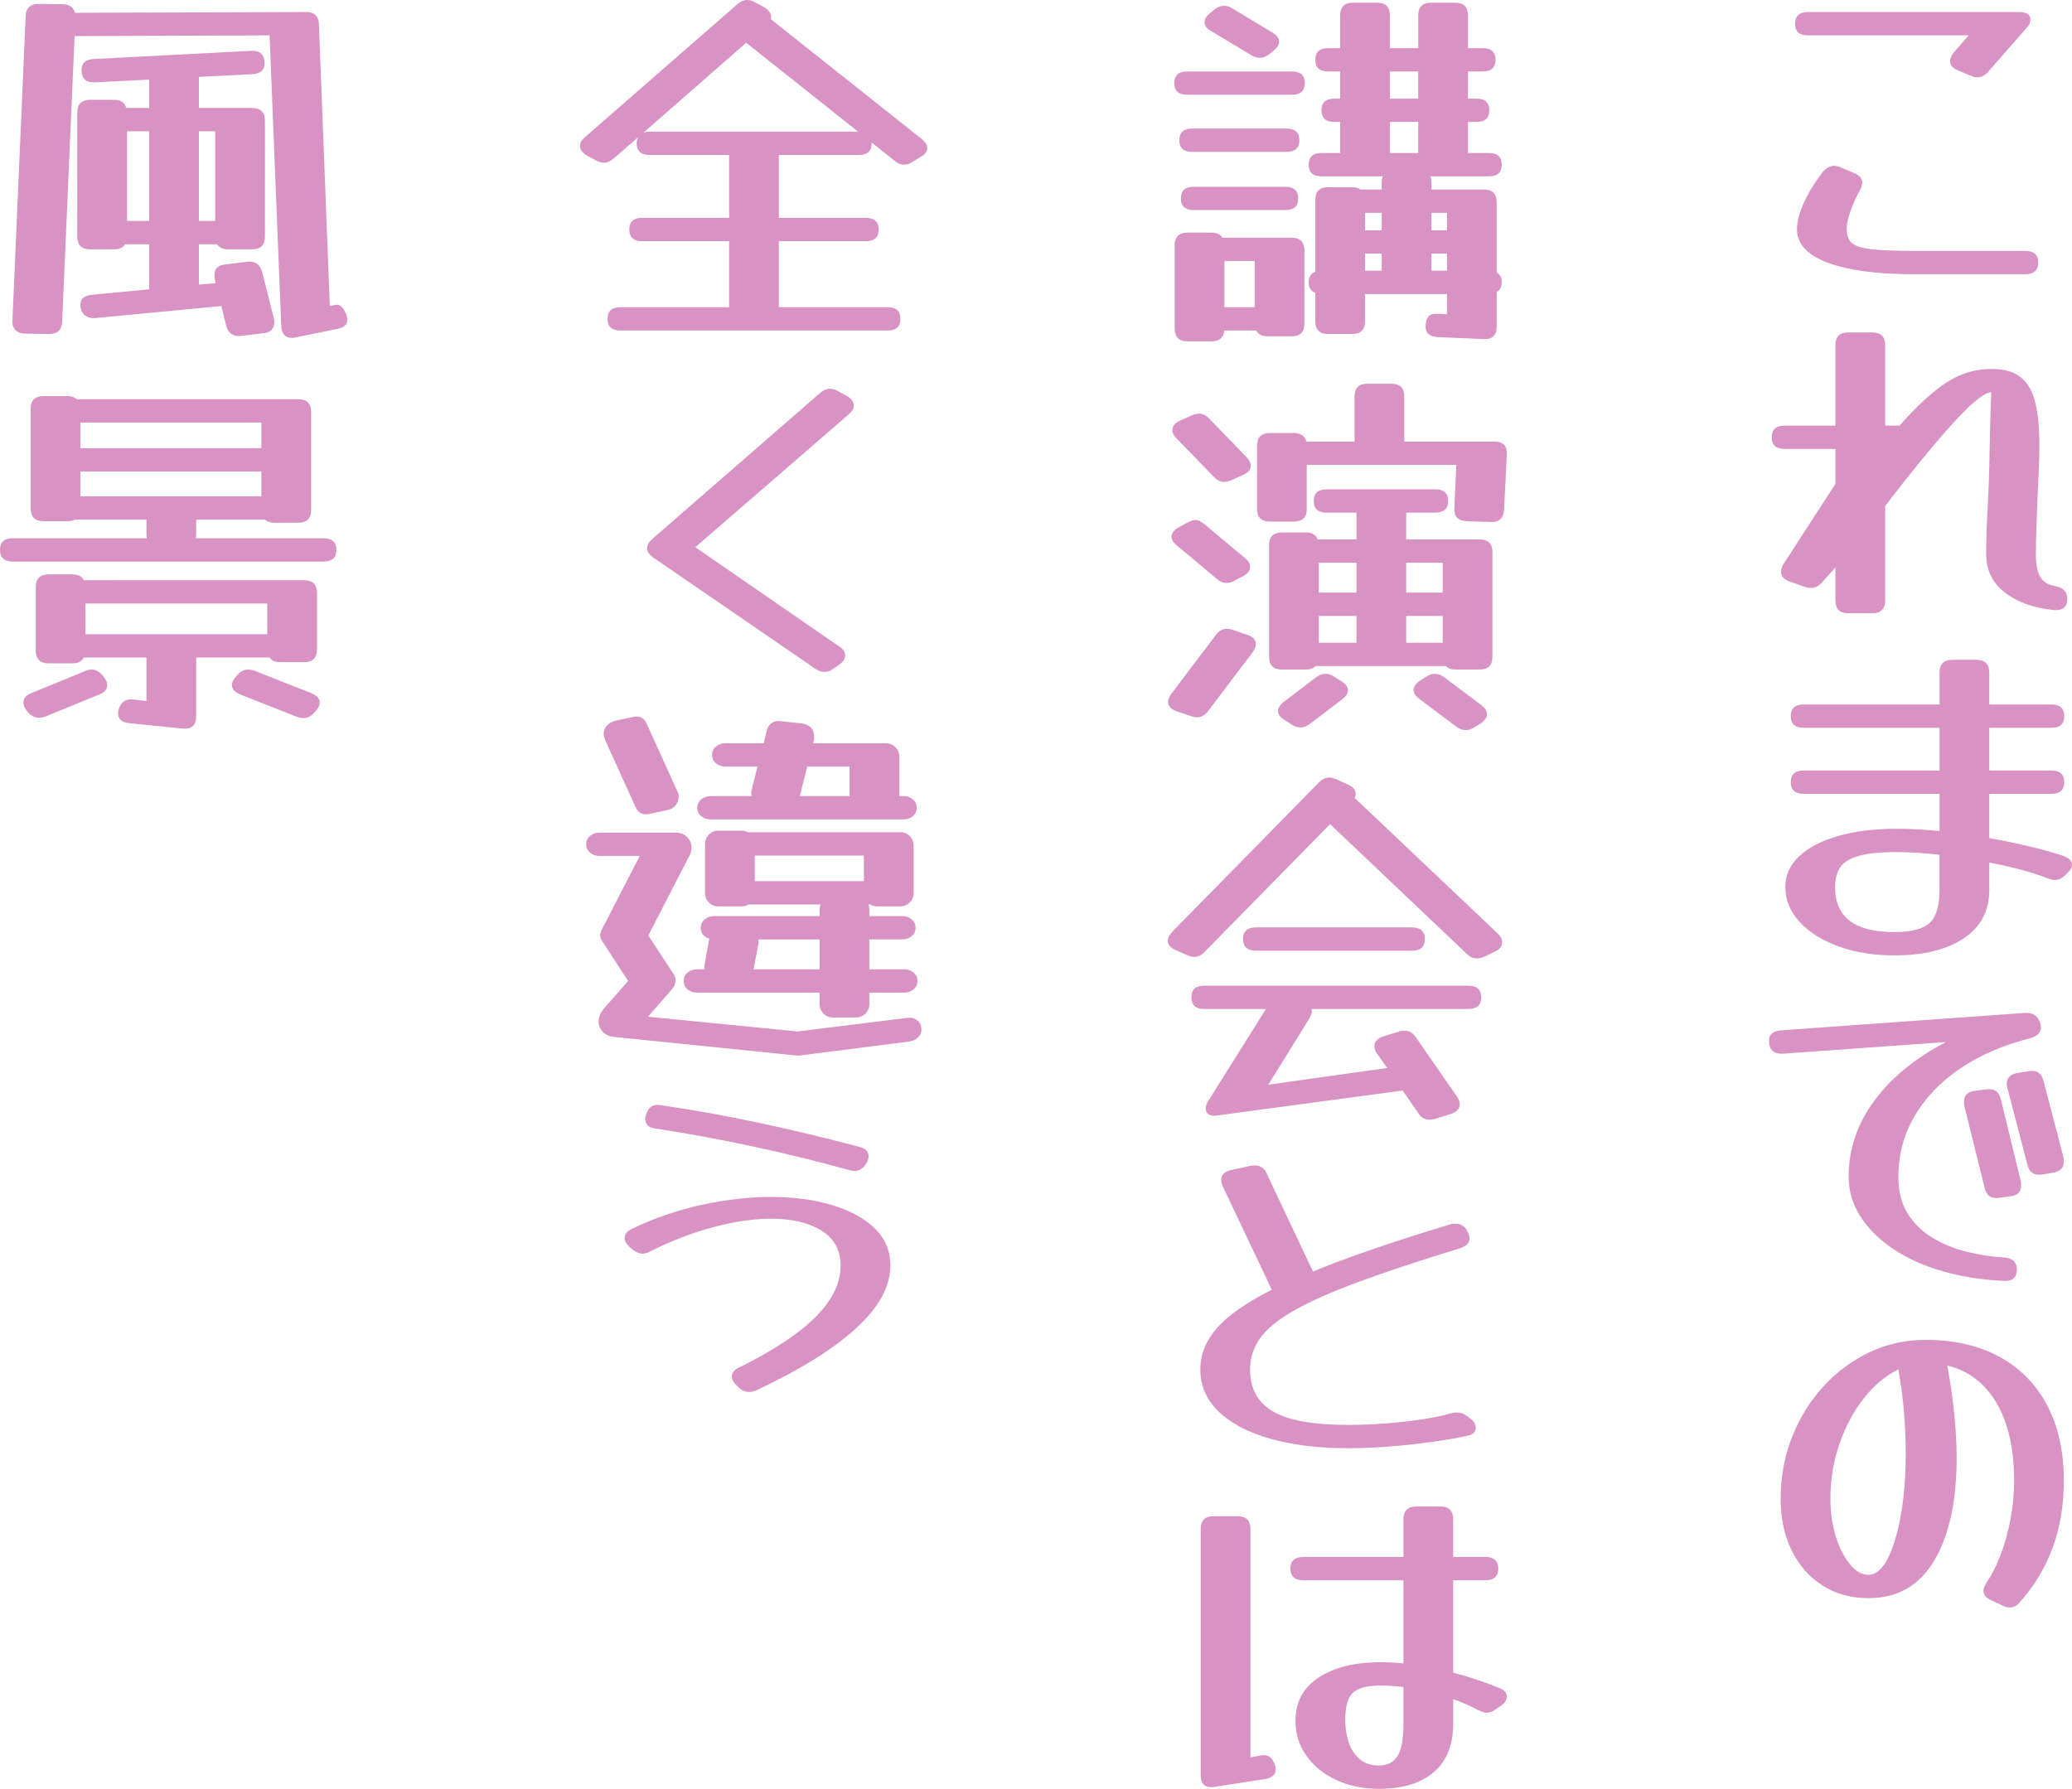 <?xml version="1.0" encoding="utf-8"?>
<!-- Generator: Adobe Illustrator 14.0.0, SVG Export Plug-In . SVG Version: 6.00 Build 43363)  -->
<!DOCTYPE svg PUBLIC "-//W3C//DTD SVG 1.1//EN" "http://www.w3.org/Graphics/SVG/1.1/DTD/svg11.dtd">
<svg version="1.1" id="レイヤー_1" xmlns="http://www.w3.org/2000/svg" xmlns:xlink="http://www.w3.org/1999/xlink" x="0px"
	 y="0px" width="320.04px" height="276.359px" viewBox="0 0 320.04 276.359" enable-background="new 0 0 320.04 276.359"
	 xml:space="preserve">
<g>
	<g>
		<path fill="#D892C3" d="M279.24,5.46h24.84l-2.34,2.699c-0.36,0.48-0.54,0.9-0.54,1.26c0,0.641,0.399,1.121,1.199,1.44l1.98,0.84
			c0.319,0.161,0.66,0.24,1.02,0.24c0.64,0,1.2-0.279,1.681-0.84l5.939-6.78c0.399-0.399,0.601-0.819,0.601-1.26
			c0-0.8-0.581-1.2-1.74-1.2h-32.64c-1.32,0-1.98,0.601-1.98,1.8C277.26,4.859,277.92,5.46,279.24,5.46z M295.5,38.76
			c-2.88,0-5.061-0.091-6.54-0.271c-1.48-0.18-2.471-0.51-2.97-0.99c-0.501-0.479-0.75-1.179-0.75-2.1c0-0.76,0.199-1.699,0.6-2.82
			c0.399-1.119,0.88-2.18,1.44-3.18c0.24-0.439,0.359-0.84,0.359-1.2c0-0.6-0.4-1.08-1.199-1.439l-2.16-0.9
			c-0.32-0.159-0.66-0.24-1.021-0.24c-0.561,0-1.12,0.3-1.68,0.9c-1.24,1.601-2.22,3.19-2.94,4.771
			c-0.72,1.58-1.079,2.949-1.079,4.109c0,2.28,1.59,4.011,4.77,5.189c3.18,1.181,7.569,1.771,13.17,1.771h17.34
			c1.32,0,1.979-0.6,1.979-1.8s-0.659-1.8-1.979-1.8H295.5z M275.64,69.359h7.86v5.399l-8.04,12.42
			c-0.24,0.4-0.359,0.78-0.359,1.141c0,0.681,0.42,1.18,1.26,1.5l2.399,0.84c0.32,0.12,0.64,0.18,0.96,0.18
			c0.64,0,1.2-0.279,1.681-0.84c0.759-0.84,1.459-1.62,2.1-2.34v5.1c0,1.32,0.66,1.98,1.979,1.98h3.721
			c1.32,0,1.979-0.66,1.979-1.98v-14.58c0.32-0.398,0.64-0.819,0.96-1.26c3.24-4.159,5.89-7.419,7.95-9.779
			c2.06-2.36,3.68-4.04,4.86-5.041c1.179-0.999,2.049-1.5,2.609-1.5c-0.08,2.28-0.141,4.291-0.18,6.03
			c-0.04,1.74-0.081,3.551-0.12,5.431c-0.04,1.88-0.101,3.561-0.18,5.039c-0.081,1.44-0.15,2.881-0.21,4.32
			c-0.061,1.44-0.09,2.841-0.09,4.2c0,2.44,0.96,4.41,2.88,5.91s4.459,2.41,7.62,2.729c1.359,0.081,2.039-0.499,2.039-1.74
			c0-1.079-0.64-1.739-1.92-1.979c-1.08-0.2-1.84-0.68-2.279-1.44c-0.441-0.759-0.66-1.92-0.66-3.479c0-1.359,0.029-2.739,0.09-4.14
			c0.06-1.4,0.109-2.82,0.15-4.26c0.079-1.6,0.149-3.1,0.21-4.5c0.06-1.4,0.09-2.721,0.09-3.961c0-2.559-0.201-4.71-0.601-6.449
			c-0.4-1.74-1.13-3.061-2.189-3.961c-1.061-0.899-2.61-1.35-4.65-1.35c-2.48,0-4.8,0.711-6.96,2.13
			c-2.159,1.421-4.56,3.63-7.2,6.63h-2.22v-12.42c0-1.32-0.659-1.979-1.979-1.979h-3.721c-1.319,0-1.979,0.659-1.979,1.979v12.42
			h-7.86c-1.319,0-1.979,0.601-1.979,1.801C273.66,68.759,274.32,69.359,275.64,69.359z M318.72,132.239
			c-1.4-0.48-3.101-0.96-5.1-1.439c-2.001-0.48-4.121-0.92-6.36-1.32v-6.84h9.6c1.32,0,1.98-0.601,1.98-1.801
			c0-1.199-0.66-1.8-1.98-1.8h-9.6v-6.6h9.6c1.32,0,1.98-0.601,1.98-1.8c0-1.2-0.66-1.801-1.98-1.801h-9.6v-4.92
			c0-1.319-0.66-1.979-1.979-1.979h-3.721c-1.319,0-1.979,0.66-1.979,1.979v4.92h-21c-1.32,0-1.979,0.601-1.979,1.801
			c0,1.199,0.659,1.8,1.979,1.8h21v6.6h-21c-1.32,0-1.979,0.601-1.979,1.8c0,1.2,0.659,1.801,1.979,1.801h21v5.76
			c-1.161-0.12-2.29-0.21-3.39-0.27c-1.102-0.061-2.171-0.091-3.211-0.091c-3.44,0-6.449,0.37-9.029,1.11s-4.59,1.78-6.03,3.12
			c-1.439,1.341-2.16,2.931-2.16,4.77c0,2.001,0.74,3.801,2.221,5.4c1.479,1.601,3.489,2.86,6.029,3.78s5.39,1.38,8.55,1.38
			c4.561,0,8.15-0.88,10.771-2.641c2.619-1.759,3.93-4.239,3.93-7.439v-4.261c1.72,0.321,3.36,0.69,4.92,1.11s2.94,0.87,4.14,1.351
			c0.2,0.04,0.38,0.09,0.54,0.149c0.16,0.061,0.32,0.09,0.48,0.09c0.6,0,1.159-0.259,1.68-0.779l0.42-0.421
			c0.399-0.398,0.601-0.779,0.601-1.14C320.04,133.02,319.599,132.56,318.72,132.239z M299.58,137.52c0,2.44-0.51,4.13-1.53,5.069
			c-1.02,0.94-2.85,1.41-5.49,1.41c-6.08,0-9.119-2.319-9.119-6.96c0-1.119,0.229-2.079,0.689-2.88c0.46-0.8,1.37-1.419,2.73-1.859
			c1.359-0.44,3.398-0.66,6.119-0.66c1.96,0,4.16,0.141,6.601,0.42V137.52z M315.66,167.048c-0.28-1.24-1.061-1.76-2.341-1.561
			l-1.739,0.3c-1.08,0.201-1.62,0.741-1.62,1.62c0,0.12,0.009,0.24,0.03,0.36c0.02,0.12,0.05,0.239,0.09,0.36l3.06,11.76
			c0.279,1.24,1.06,1.76,2.34,1.56l1.74-0.3c1.04-0.199,1.561-0.76,1.561-1.68c0-0.279-0.021-0.5-0.061-0.66L315.66,167.048z
			 M300.6,160.987c-4.72,2.44-8.41,5.451-11.069,9.03c-2.661,3.58-3.99,7.511-3.99,11.79c0,2.2,0.609,4.25,1.83,6.15
			c1.22,1.899,2.91,3.569,5.07,5.01c2.159,1.439,4.688,2.58,7.59,3.42c2.899,0.84,6.049,1.34,9.449,1.5
			c1.359,0.08,2.04-0.5,2.04-1.74c0-1.16-0.64-1.779-1.92-1.86c-1.88-0.12-3.78-0.409-5.7-0.87c-1.92-0.459-3.689-1.17-5.31-2.13
			s-2.92-2.21-3.899-3.75c-0.981-1.539-1.471-3.45-1.471-5.729c0-3.36,0.819-6.459,2.46-9.301c1.64-2.839,3.979-5.299,7.021-7.379
			c3.039-2.08,6.68-3.66,10.92-4.74c1.08-0.32,1.619-0.88,1.619-1.68c0-0.121-0.04-0.34-0.119-0.66
			c-0.36-1.12-1.141-1.641-2.34-1.561l-37.74,2.7c-1.2,0.12-1.8,0.64-1.8,1.56c0,1.44,0.72,2.121,2.16,2.04L300.6,160.987z
			 M306.72,168.308l-1.74,0.24c-1.08,0.119-1.619,0.68-1.619,1.68c0,0.28,0.02,0.5,0.06,0.66l3.12,12.6
			c0.279,1.24,1.039,1.761,2.279,1.561l1.74-0.24c1.08-0.12,1.62-0.68,1.62-1.68c0-0.279-0.021-0.5-0.06-0.66l-3.061-12.601
			C308.779,168.628,307.999,168.107,306.72,168.308z M308.819,209.608c-3.2-1.739-7-2.609-11.399-2.609
			c-3.081,0-5.97,0.641-8.67,1.92c-2.7,1.28-5.08,3.051-7.14,5.31c-2.061,2.261-3.671,4.87-4.83,7.83
			c-1.161,2.961-1.74,6.12-1.74,9.48c0,3,0.56,5.65,1.68,7.95c1.12,2.301,2.7,4.109,4.74,5.43s4.42,1.98,7.14,1.98
			c4.479,0,7.87-1.94,10.17-5.82s3.45-9.16,3.45-15.84c0-4.2-0.479-8.96-1.439-14.28c3.279,0.801,5.819,2.74,7.619,5.819
			c1.801,3.081,2.7,7.08,2.7,12c0,1.92-0.18,3.861-0.54,5.82c-0.359,1.961-0.86,3.791-1.5,5.49c-0.64,1.701-1.38,3.171-2.22,4.41
			c-0.32,0.521-0.479,0.94-0.479,1.26c0,0.6,0.379,1.08,1.14,1.439l1.8,0.841c0.399,0.2,0.78,0.3,1.14,0.3
			c0.601,0,1.12-0.279,1.561-0.84c4.52-5.08,6.78-11.319,6.78-18.721c0-4.52-0.861-8.408-2.58-11.67
			C314.479,213.849,312.02,211.349,308.819,209.608z M293.61,234.059c-0.501,2.841-1.181,5.091-2.04,6.75
			c-0.861,1.661-1.851,2.49-2.971,2.49c-1,0-1.949-0.54-2.85-1.62s-1.63-2.51-2.19-4.29c-0.561-1.779-0.84-3.729-0.84-5.85
			c0-2.96,0.47-5.79,1.41-8.49c0.939-2.7,2.199-5.05,3.78-7.05c1.579-2,3.35-3.48,5.31-4.44c0.399,2.241,0.69,4.44,0.87,6.601
			s0.271,4.26,0.271,6.3C294.36,228.02,294.109,231.22,293.61,234.059z M198.54,28.859h-14.16c-1.319,0-1.979,0.601-1.979,1.8
			c0,1.2,0.66,1.801,1.979,1.801h14.16c1.32,0,1.98-0.601,1.98-1.801C200.521,29.46,199.86,28.859,198.54,28.859z M198.72,19.859
			h-14.58c-1.319,0-1.979,0.601-1.979,1.8c0,1.2,0.66,1.801,1.979,1.801h14.58c1.32,0,1.98-0.601,1.98-1.801
			C200.7,20.46,200.04,19.859,198.72,19.859z M187.08,4.8l6.18,3.72c0.44,0.28,0.88,0.42,1.32,0.42c0.479,0,0.96-0.18,1.44-0.54
			l0.72-0.6c0.56-0.439,0.84-0.9,0.84-1.381c0-0.479-0.341-0.939-1.021-1.379l-6.18-3.721c-0.44-0.279-0.88-0.42-1.319-0.42
			c-0.48,0-0.96,0.18-1.44,0.54L186.9,2.04c-0.561,0.439-0.84,0.899-0.84,1.379C186.061,3.979,186.399,4.439,187.08,4.8z
			 M183.36,14.64h16.199c1.32,0,1.98-0.6,1.98-1.801c0-1.199-0.66-1.799-1.98-1.799H183.36c-1.32,0-1.98,0.6-1.98,1.799
			C181.38,14.04,182.04,14.64,183.36,14.64z M213.42,29.279h-3.3c-0.321-0.239-0.741-0.36-1.26-0.36h-3.721
			c-1.319,0-1.979,0.66-1.979,1.98v11.1c-0.681,0.24-1.021,0.78-1.021,1.62c0,0.841,0.34,1.38,1.021,1.62v4.38
			c0,1.32,0.66,1.98,1.979,1.98h3.721c1.319,0,1.979-0.66,1.979-1.98v-4.2h12.66v3.121l-1.561-0.061
			c-1.16-0.08-1.739,0.58-1.739,1.98c0,0.999,0.619,1.539,1.859,1.619l7.08,0.301c1.359,0.079,2.04-0.561,2.04-1.92v-5.341
			c0.52-0.279,0.78-0.78,0.78-1.5s-0.261-1.22-0.78-1.5V31.26c0-1.32-0.66-1.98-1.979-1.98H221.1v-1.14c0-0.36-0.06-0.66-0.18-0.9
			h9.06c1.32,0,1.98-0.6,1.98-1.8s-0.66-1.8-1.98-1.8h-3.24v-4.801h1.32c1.32,0,1.98-0.6,1.98-1.799c0-1.201-0.66-1.801-1.98-1.801
			h-1.32V11.04h2.28c1.32,0,1.98-0.601,1.98-1.801c0-1.199-0.66-1.8-1.98-1.8h-2.28v-5.04c0-1.32-0.659-1.98-1.979-1.98h-3.72
			c-1.32,0-1.98,0.66-1.98,1.98v5.04h-4.38v-5.04c0-1.32-0.66-1.98-1.979-1.98h-3.721c-1.319,0-1.979,0.66-1.979,1.98v5.04h-1.86
			c-1.319,0-1.979,0.601-1.979,1.8c0,1.2,0.66,1.801,1.979,1.801H207v4.199h-0.9c-1.319,0-1.979,0.6-1.979,1.801
			c0,1.199,0.66,1.799,1.979,1.799h0.9v4.801h-2.88c-1.32,0-1.98,0.6-1.98,1.8s0.66,1.8,1.98,1.8h9.479
			c-0.12,0.24-0.18,0.54-0.18,0.9V29.279z M213.42,41.819h-2.58v-2.64h2.58V41.819z M213.42,35.579h-2.58V32.88h2.58V35.579z
			 M221.1,32.88h2.4v2.699h-2.4V32.88z M221.1,39.18h2.4v2.64h-2.4V39.18z M214.68,11.04h4.38v4.199h-4.38V11.04z M214.68,18.839
			h4.38v4.801h-4.38V18.839z M181.44,37.919V50.76c0,1.319,0.66,1.979,1.979,1.979h3.72c1.2,0,1.86-0.561,1.98-1.68h4.92
			c0.319,0.6,0.9,0.9,1.74,0.9h3.72c1.32,0,1.979-0.66,1.979-1.98v-11.28c0-1.319-0.659-1.979-1.979-1.979h-10.68
			c-0.321-0.52-0.881-0.78-1.681-0.78h-3.72C182.101,35.939,181.44,36.6,181.44,37.919z M189.12,40.319h4.68v7.141h-4.68V40.319z
			 M181.681,109.859l2.279,0.78c0.36,0.12,0.68,0.18,0.96,0.18c0.64,0,1.2-0.32,1.681-0.96l6.899-9.12
			c0.319-0.439,0.479-0.84,0.479-1.199c0-0.681-0.42-1.16-1.26-1.44l-2.279-0.78c-0.36-0.12-0.681-0.18-0.96-0.18
			c-0.641,0-1.2,0.32-1.681,0.96l-6.899,9.12c-0.321,0.44-0.48,0.84-0.48,1.199C180.42,109.06,180.84,109.539,181.681,109.859z
			 M187.5,73.68c0.48,0.521,1.021,0.78,1.62,0.78c0.279,0,0.66-0.1,1.14-0.301L192,73.38c0.8-0.36,1.2-0.84,1.2-1.44
			c0-0.36-0.221-0.8-0.66-1.32l-5.76-5.939c-0.48-0.52-1.021-0.78-1.62-0.78c-0.28,0-0.66,0.101-1.14,0.3l-1.74,0.78
			c-0.801,0.359-1.2,0.84-1.2,1.439c0,0.441,0.22,0.881,0.66,1.32L187.5,73.68z M181.74,84.239l6.24,5.221
			c0.439,0.399,0.919,0.6,1.439,0.6c0.44,0,0.86-0.12,1.261-0.36l1.38-0.72c0.679-0.36,1.02-0.819,1.02-1.38
			c0-0.52-0.261-0.979-0.78-1.38l-6.239-5.221c-0.521-0.439-1.001-0.66-1.44-0.66c-0.2,0-0.4,0.041-0.6,0.121
			c-0.201,0.08-0.42,0.18-0.66,0.3l-1.32,0.72c-0.72,0.4-1.08,0.88-1.08,1.439C180.96,83.399,181.22,83.84,181.74,84.239z
			 M206.04,104.52c-0.4-0.279-0.84-0.42-1.32-0.42c-0.479,0-0.96,0.18-1.439,0.54l-5.04,3.84c-0.561,0.44-0.84,0.9-0.84,1.38
			s0.339,0.939,1.02,1.38l1.14,0.721c0.399,0.279,0.841,0.42,1.32,0.42c0.48,0,0.96-0.181,1.44-0.541l5.04-3.84
			c0.56-0.439,0.84-0.899,0.84-1.38c0-0.479-0.341-0.939-1.021-1.38L206.04,104.52z M203.52,83.339c-0.28-0.72-0.88-1.079-1.8-1.079
			H198c-1.32,0-1.979,0.659-1.979,1.979v17.221c0,1.319,0.659,1.979,1.979,1.979h3.72c0.64,0,1.141-0.18,1.5-0.54h20.1
			c0.36,0.36,0.86,0.54,1.5,0.54h3.721c1.319,0,1.979-0.66,1.979-1.979V85.319c0-1.32-0.66-1.98-1.979-1.98H217.2v-4.14h4.5
			c1.319,0,1.979-0.6,1.979-1.8s-0.66-1.8-1.979-1.8h-16.801c-1.319,0-1.979,0.6-1.979,1.8s0.66,1.8,1.979,1.8h4.62v4.14H203.52z
			 M209.52,99.3H203.7v-4.141h5.819V99.3z M209.52,91.56H203.7v-4.62h5.819V91.56z M217.2,86.939h5.64v4.62h-5.64V86.939z
			 M217.2,95.159h5.64V99.3h-5.64V95.159z M230.819,68.22h-13.92v-6.96c0-1.32-0.659-1.98-1.979-1.98h-3.72
			c-1.32,0-1.98,0.66-1.98,1.98v6.96h-7.439c-0.24-0.88-0.881-1.32-1.92-1.32h-3.721c-1.319,0-1.979,0.66-1.979,1.98v9.72
			c0,1.319,0.66,1.979,1.979,1.979h3.721c1.319,0,1.979-0.66,1.979-1.979v-6.78h23.1l-0.3,6.66c-0.08,1.28,0.54,1.96,1.86,2.04
			l3.72,0.12c1.32,0.08,2.02-0.56,2.1-1.92l0.42-8.46C232.819,68.9,232.179,68.22,230.819,68.22z M223.08,104.64
			c-0.48-0.36-0.96-0.54-1.44-0.54c-0.44,0-0.88,0.141-1.32,0.42l-1.02,0.66c-0.641,0.44-0.96,0.921-0.96,1.439
			c0,0.44,0.279,0.881,0.84,1.32l5.76,4.32c0.48,0.359,0.96,0.54,1.44,0.54c0.439,0,0.879-0.141,1.32-0.42l1.08-0.66
			c0.6-0.441,0.899-0.9,0.899-1.381c0-0.479-0.28-0.939-0.84-1.379L223.08,104.64z M195.54,155.88l-8.88,14.16
			c-0.28,0.398-0.42,0.799-0.42,1.199c0,0.76,0.459,1.141,1.38,1.141c0.08,0,0.159-0.011,0.24-0.03
			c0.079-0.021,0.159-0.03,0.24-0.03l28.56-3.84l2.399,3.48c0.439,0.68,1.021,1.02,1.74,1.02c0.12,0,0.249-0.01,0.39-0.03
			c0.14-0.021,0.29-0.05,0.45-0.09l2.521-0.78c0.879-0.32,1.319-0.82,1.319-1.5c0-0.359-0.141-0.74-0.42-1.14l-6.359-9.18
			c-0.441-0.68-1.021-1.021-1.74-1.021h-0.391c-0.141,0-0.29,0.041-0.449,0.12l-2.521,0.78c-0.88,0.32-1.319,0.82-1.319,1.5
			c0,0.359,0.14,0.74,0.42,1.14l1.56,2.22l-18.359,2.58l6.359-10.26c0.24-0.439,0.36-0.8,0.36-1.08c0-0.159-0.021-0.279-0.061-0.359
			h24.24c1.32,0,1.98-0.601,1.98-1.801c0-1.199-0.66-1.8-1.98-1.8H186c-1.319,0-1.979,0.601-1.979,1.8c0,1.2,0.66,1.801,1.979,1.801
			H195.54z M186.061,147.06l19.38-19.74l21.18,20.1c0.439,0.441,0.939,0.66,1.5,0.66c0.319,0,0.72-0.1,1.199-0.3l1.62-0.78
			c0.721-0.359,1.08-0.84,1.08-1.439c0-0.439-0.22-0.88-0.66-1.32l-21.899-20.76l-0.24-0.18c0.12-0.24,0.18-0.46,0.18-0.66
			c0-0.6-0.399-1.08-1.199-1.44l-1.74-0.78c-0.48-0.199-0.86-0.3-1.14-0.3c-0.601,0-1.141,0.261-1.62,0.78l-22.68,23.1
			c-0.441,0.521-0.66,0.961-0.66,1.32c0,0.6,0.399,1.08,1.2,1.44l1.739,0.78c0.48,0.2,0.86,0.299,1.141,0.299
			C185.04,147.839,185.58,147.58,186.061,147.06z M193.979,143.279c-1.319,0-1.979,0.601-1.979,1.8c0,1.2,0.66,1.801,1.979,1.801
			h24.12c1.32,0,1.98-0.601,1.98-1.801c0-1.199-0.66-1.8-1.98-1.8H193.979z M196.2,222.27c3.439,0.98,7.459,1.47,12.06,1.47
			c2,0,4.14-0.09,6.42-0.27s4.479-0.42,6.601-0.721c2.119-0.3,3.899-0.609,5.34-0.93c0.879-0.159,1.319-0.579,1.319-1.26
			c0-0.56-0.3-1.04-0.899-1.44l-0.48-0.359c-0.24-0.2-0.49-0.34-0.75-0.421c-0.261-0.079-0.53-0.119-0.81-0.119
			c-0.321,0-0.7,0.06-1.141,0.18c-1.04,0.32-2.42,0.61-4.14,0.87c-1.721,0.261-3.58,0.471-5.58,0.63c-2,0.16-3.96,0.24-5.88,0.24
			c-5.36,0-9.23-0.69-11.609-2.07c-2.381-1.38-3.57-3.549-3.57-6.51c0-1.72,0.5-3.3,1.5-4.74c0.999-1.439,2.709-2.859,5.13-4.26
			c2.42-1.4,5.73-2.88,9.93-4.44c4.2-1.56,9.5-3.319,15.9-5.28c0.96-0.319,1.439-0.818,1.439-1.5c0-0.359-0.12-0.739-0.359-1.14
			v-0.06c-0.4-0.721-1.001-1.08-1.801-1.08h-0.449c-0.141,0-0.291,0.04-0.45,0.12c-4.36,1.319-8.29,2.58-11.79,3.78
			c-3.5,1.199-6.61,2.36-9.33,3.479l-7.14-15.12c-0.36-0.84-0.98-1.26-1.86-1.26c-0.28,0-0.5,0.021-0.66,0.06l-3.06,0.66
			c-0.96,0.24-1.44,0.741-1.44,1.5c0,0.36,0.08,0.7,0.24,1.021l7.561,15.96c-3.961,2-6.791,3.98-8.49,5.939
			c-1.701,1.96-2.55,4.08-2.55,6.36c0,2.52,0.939,4.69,2.819,6.51C190.1,219.89,192.76,221.29,196.2,222.27z M196.92,272.7
			c-0.36-1.2-1.08-1.7-2.16-1.5l-1.62,0.3v-35.28c0-1.32-0.66-1.98-1.979-1.98h-3.72c-1.32,0-1.98,0.66-1.98,1.98v38.04
			c0,1.4,0.699,2.001,2.101,1.8l7.8-1.2c1.119-0.199,1.68-0.699,1.68-1.5c0-0.12-0.01-0.229-0.03-0.329S196.96,272.819,196.92,272.7
			z M231.66,260.819c-0.96-0.398-2.051-0.81-3.271-1.229c-1.221-0.42-2.53-0.81-3.93-1.17v-14.28h4.979c1.32,0,1.98-0.6,1.98-1.8
			s-0.66-1.8-1.98-1.8h-4.979v-5.82c0-1.32-0.66-1.98-1.98-1.98h-3.72c-1.32,0-1.979,0.66-1.979,1.98v5.82H201.3
			c-1.32,0-1.979,0.6-1.979,1.8s0.659,1.8,1.979,1.8h15.48v12.84c-1.24-0.12-2.4-0.18-3.48-0.18c-4.041,0-7.25,0.79-9.63,2.37
			c-2.38,1.581-3.57,3.79-3.57,6.63c0,2.08,0.57,3.91,1.71,5.49c1.141,1.58,2.68,2.819,4.62,3.72c1.94,0.899,4.13,1.35,6.57,1.35
			c3.64,0,6.459-0.859,8.46-2.579c2-1.72,3-4.221,3-7.5v-3.78c1.439,0.521,2.72,1.08,3.84,1.68c0.24,0.12,0.47,0.221,0.689,0.3
			c0.22,0.081,0.43,0.12,0.631,0.12c0.479,0,0.96-0.18,1.439-0.54l0.78-0.54c0.6-0.439,0.899-0.899,0.899-1.38
			C232.739,261.54,232.38,261.101,231.66,260.819z M216.78,266.28c0,2.399-0.311,4.079-0.931,5.039c-0.62,0.961-1.57,1.44-2.85,1.44
			c-1.28,0-2.31-0.36-3.09-1.08s-1.331-1.62-1.65-2.7c-0.32-1.08-0.479-2.139-0.479-3.18c0-2.119,0.399-3.549,1.199-4.29
			c0.8-0.739,2.24-1.11,4.32-1.11c1.08,0,2.24,0.081,3.48,0.24V266.28z M142.38,21.48l-23.04-18.3c-0.12-0.08-0.22-0.16-0.3-0.24
			c0.039-0.12,0.06-0.24,0.06-0.36c0-0.519-0.34-0.999-1.02-1.439l-1.44-0.78c-0.4-0.24-0.82-0.36-1.26-0.36
			c-0.479,0-0.98,0.221-1.5,0.66L90.3,21.24c-0.479,0.4-0.72,0.84-0.72,1.32c0,0.521,0.34,1,1.021,1.439l1.439,0.78
			c0.439,0.24,0.859,0.36,1.26,0.36c0.48,0,0.98-0.22,1.5-0.66l3.78-3.3c-0.16,0.28-0.24,0.6-0.24,0.96c0,1.2,0.66,1.8,1.98,1.8
			h12.3v9.72H99.18c-1.319,0-1.979,0.601-1.979,1.8c0,1.2,0.66,1.801,1.979,1.801h13.44V47.46h-16.8c-1.32,0-1.98,0.601-1.98,1.801
			c0,1.199,0.66,1.8,1.98,1.8H137.1c1.32,0,1.98-0.601,1.98-1.8c0-1.2-0.66-1.801-1.98-1.801h-16.8V37.261h13.439
			c1.32,0,1.98-0.601,1.98-1.801c0-1.199-0.66-1.8-1.98-1.8H120.3v-9.72h12.36c1.319,0,1.979-0.6,1.979-1.8v-0.12l3.54,2.82
			c0.439,0.4,0.939,0.6,1.5,0.6c0.439,0,0.859-0.14,1.26-0.42l1.26-0.78c0.68-0.36,1.021-0.819,1.021-1.38
			C143.22,22.421,142.939,21.96,142.38,21.48z M100.32,20.341c-0.36,0-0.681,0.06-0.96,0.18l15.899-13.92l17.28,13.74H100.32z
			 M130.86,61.199l-1.44-0.78c-0.4-0.239-0.82-0.359-1.26-0.359c-0.48,0-0.98,0.221-1.5,0.66l-25.92,22.56
			c-0.521,0.48-0.78,0.96-0.78,1.44c0,0.479,0.3,0.939,0.9,1.38l25.079,17.22c0.44,0.32,0.9,0.48,1.38,0.48
			c0.561,0,1.021-0.16,1.381-0.48l0.96-0.66c0.6-0.439,0.899-0.899,0.899-1.38c0-0.52-0.3-0.979-0.899-1.38L107.4,84.54l23.76-20.58
			c0.479-0.44,0.72-0.88,0.72-1.32C131.88,62.12,131.539,61.64,130.86,61.199z M138.3,115.433c-0.4-0.399-0.881-0.601-1.44-0.601
			H125.58l0.12-0.42c0.039-0.12,0.06-0.3,0.06-0.54c0-1.2-0.62-1.899-1.86-2.1l-3.359-0.36c-0.48-0.079-0.921,0.011-1.32,0.271
			c-0.4,0.26-0.66,0.65-0.779,1.17l-0.48,1.979h-5.94c-0.561,0-1.04,0.171-1.439,0.51c-0.4,0.341-0.6,0.771-0.6,1.29
			c0,0.521,0.199,0.951,0.6,1.29c0.399,0.341,0.879,0.511,1.439,0.511H117l-0.9,3.6c-0.04,0.08-0.06,0.18-0.06,0.3v0.3
			c0,0.12,0.02,0.24,0.06,0.36h-6.359c-0.561,0-1.041,0.171-1.44,0.51c-0.4,0.341-0.6,0.771-0.6,1.29c0,0.521,0.199,0.951,0.6,1.29
			c0.399,0.341,0.88,0.51,1.44,0.51h29.819c0.56,0,1.04-0.169,1.44-0.51c0.399-0.339,0.6-0.77,0.6-1.29c0-0.52-0.2-0.949-0.6-1.29
			c-0.4-0.339-0.881-0.51-1.44-0.51h-0.66v-6.12C138.899,116.313,138.699,115.833,138.3,115.433z M131.22,122.992h-7.68l1.14-4.56
			h6.54V122.992z M141.66,157.612c-0.441-0.32-0.94-0.439-1.5-0.36l-16.98,2.101l-23.1-2.28l3.78-4.32
			c0.319-0.399,0.479-0.84,0.479-1.319c0-0.32-0.101-0.64-0.3-0.961l-3.9-5.939l6.36-12.36c0.2-0.359,0.3-0.78,0.3-1.26
			c0-0.64-0.23-1.179-0.689-1.62c-0.461-0.439-1.051-0.66-1.771-0.66H92.58c-0.561,0-1.04,0.171-1.439,0.51
			c-0.4,0.341-0.601,0.771-0.601,1.291s0.2,0.95,0.601,1.289c0.399,0.341,0.879,0.511,1.439,0.511h6.24l-5.88,11.399
			c-0.16,0.321-0.24,0.601-0.24,0.84c0,0.281,0.1,0.581,0.3,0.9l4.021,6.18l-3.841,4.381c-0.479,0.6-0.72,1.221-0.72,1.859
			c0,0.6,0.21,1.131,0.63,1.59c0.42,0.461,1.01,0.729,1.771,0.811l28.26,2.88h0.359l16.92-2.16c0.56-0.081,1.021-0.29,1.38-0.63
			c0.36-0.34,0.54-0.729,0.54-1.17C142.319,158.433,142.1,157.933,141.66,157.612z M127.2,156.592
			c0.399,0.4,0.879,0.601,1.439,0.601h3.6c0.561,0,1.04-0.2,1.44-0.601c0.399-0.399,0.6-0.879,0.6-1.439v-1.8h5.4
			c0.56,0,1.04-0.17,1.44-0.511c0.398-0.339,0.6-0.77,0.6-1.29c0-0.519-0.201-0.949-0.6-1.289c-0.4-0.34-0.881-0.511-1.44-0.511
			h-5.4v-4.62h5.101c0.56,0,1.039-0.17,1.439-0.51c0.399-0.339,0.601-0.77,0.601-1.29c0-0.52-0.201-0.95-0.601-1.29
			c-0.4-0.339-0.88-0.51-1.439-0.51h-5.101v-1.02c0-0.279-0.06-0.541-0.18-0.78h0.3c0.32,0.2,0.68,0.3,1.08,0.3h3.601
			c0.56,0,1.039-0.199,1.439-0.6c0.399-0.399,0.601-0.88,0.601-1.44v-7.38c0-0.56-0.201-1.04-0.601-1.44
			c-0.4-0.399-0.88-0.6-1.439-0.6H115.5c-0.28-0.159-0.6-0.24-0.96-0.24h-3.6c-0.562,0-1.041,0.201-1.44,0.601
			c-0.4,0.4-0.6,0.88-0.6,1.439v7.62c0,0.561,0.199,1.041,0.6,1.44c0.399,0.4,0.879,0.6,1.44,0.6h3.6c0.399,0,0.76-0.1,1.08-0.3
			h11.16c-0.12,0.239-0.181,0.501-0.181,0.78v1.02H110.28c-0.561,0-1.041,0.171-1.44,0.51c-0.4,0.34-0.6,0.771-0.6,1.29
			c0,0.84,0.439,1.401,1.319,1.681l-0.72,3.959c-0.04,0.281-0.04,0.541,0,0.78h-1.2c-0.561,0-1.04,0.171-1.439,0.511
			c-0.4,0.34-0.601,0.771-0.601,1.289c0,0.521,0.2,0.951,0.601,1.29c0.399,0.341,0.879,0.511,1.439,0.511h18.96v1.8
			C126.6,155.713,126.8,156.192,127.2,156.592z M116.58,136.132v-3.96h16.859v3.96H116.58z M116.4,149.752l0.72-3.84
			c0.039-0.279,0.039-0.54,0-0.78h9.479v4.62H116.4z M97.8,110.752l-2.76,0.601c-0.521,0.119-0.95,0.37-1.29,0.75
			c-0.34,0.381-0.51,0.81-0.51,1.289c0,0.161,0.03,0.321,0.09,0.48c0.06,0.16,0.109,0.32,0.15,0.48l4.68,10.319
			c0.399,0.921,1.1,1.281,2.1,1.08l2.82-0.6c0.56-0.12,0.99-0.369,1.29-0.75c0.3-0.38,0.45-0.811,0.45-1.29
			c0-0.36-0.081-0.68-0.24-0.96l-4.68-10.32C99.5,110.912,98.8,110.553,97.8,110.752z M128.43,186.149
			c-2.78-0.82-5.89-1.23-9.33-1.23c-3.359,0-6.899,0.4-10.619,1.2c-3.721,0.801-7.341,2.04-10.86,3.72
			c-0.76,0.36-1.14,0.84-1.14,1.44c0,0.44,0.239,0.88,0.72,1.319l0.479,0.42c0.561,0.441,1.06,0.66,1.5,0.66s0.86-0.119,1.261-0.359
			c3.399-1.681,6.699-2.94,9.899-3.78s6.12-1.26,8.76-1.26c3.2,0,5.79,0.61,7.771,1.83c1.979,1.22,2.97,3.029,2.97,5.43
			c0,2.681-1.28,5.31-3.84,7.89c-2.561,2.58-6.46,5.171-11.7,7.771c-0.84,0.36-1.26,0.86-1.26,1.5c0,0.4,0.22,0.82,0.66,1.26
			l0.359,0.36c0.48,0.479,1.021,0.72,1.62,0.72c0.399,0,0.78-0.08,1.141-0.24c6.799-3.199,11.949-6.409,15.449-9.63
			c3.5-3.219,5.25-6.43,5.25-9.63c0-2.319-0.82-4.26-2.46-5.82C133.419,188.159,131.209,186.97,128.43,186.149z M116.16,177.089
			c4.959,1.061,9.979,2.291,15.06,3.69c0.159,0.04,0.3,0.07,0.42,0.09c0.12,0.021,0.24,0.03,0.36,0.03c0.72,0,1.319-0.38,1.8-1.141
			l0.12-0.24c0.159-0.279,0.24-0.579,0.24-0.899c0-0.72-0.48-1.2-1.44-1.44c-4.96-1.319-9.99-2.529-15.09-3.63
			c-5.1-1.1-10.25-2.029-15.45-2.79c-1.24-0.24-2.04,0.24-2.399,1.44v0.06c-0.04,0.12-0.07,0.23-0.09,0.33
			c-0.021,0.101-0.03,0.19-0.03,0.271c0,0.88,0.56,1.38,1.68,1.5C106.26,175.119,111.199,176.029,116.16,177.089z M19.5,16.68
			c-0.24-0.841-0.86-1.261-1.86-1.261h-3.72c-1.32,0-1.979,0.66-1.979,1.98V36.54c0,1.319,0.659,1.979,1.979,1.979h3.72
			c0.8,0,1.359-0.26,1.681-0.78h3.72v6.96l-8.82,0.841c-1.199,0.119-1.8,0.62-1.8,1.5c0,0.72,0.21,1.26,0.63,1.619
			c0.42,0.36,0.97,0.521,1.65,0.48l19.5-1.86l0.72,3c0.319,1.2,1.08,1.74,2.28,1.62l3.479-0.42c1.119-0.12,1.68-0.681,1.68-1.68
			c0-0.24-0.021-0.441-0.06-0.601l-1.8-7.14c-0.321-1.2-1.08-1.74-2.28-1.62l-3.479,0.42c-1.08,0.12-1.62,0.66-1.62,1.62v0.3
			c0,0.12,0.02,0.24,0.06,0.36l0.12,0.6l-2.58,0.24v-6.24h2.82c0.319,0.521,0.879,0.78,1.68,0.78h3.72c1.32,0,1.98-0.66,1.98-1.979
			V18.659c0-1.32-0.66-1.979-1.98-1.979h-8.22v-4.8L39,11.46c1.239-0.08,1.86-0.64,1.86-1.681c0-1.359-0.701-1.999-2.101-1.92
			l-24.3,1.26C13.22,9.2,12.6,9.76,12.6,10.8c0,1.359,0.7,2,2.101,1.92l8.34-0.42v4.38H19.5z M23.04,34.14h-3.42v-13.86h3.42V34.14z
			 M30.72,20.279h2.521v13.86H30.72V20.279z M51.84,47.1l-0.9,0.18l-1.68-43.5c-0.04-1.279-0.7-1.92-1.98-1.92L11.58,1.979
			c-0.24-0.879-0.88-1.32-1.92-1.32L6,0.6c-1.32,0-2.001,0.64-2.04,1.92L1.92,49.499c-0.04,0.64,0.12,1.141,0.48,1.5
			c0.359,0.36,0.859,0.541,1.5,0.541l3.66,0.06c1.319,0,1.999-0.641,2.04-1.92l1.92-44.101L41.64,5.46l1.8,44.939
			c0.08,1.2,0.62,1.8,1.62,1.8c0.24,0,0.42-0.021,0.54-0.06l6.48-1.32c1.039-0.201,1.56-0.681,1.56-1.439
			c0-0.279-0.06-0.561-0.18-0.84C53.019,47.46,52.479,46.979,51.84,47.1z M43.26,102.3h3.72c1.32,0,1.98-0.66,1.98-1.98v-8.7
			c0-1.319-0.66-1.979-1.98-1.979H12.96c-0.32-0.6-0.899-0.9-1.74-0.9H7.5c-1.32,0-1.979,0.66-1.979,1.98v9.779
			c0,1.32,0.659,1.98,1.979,1.98h3.72c0.841,0,1.42-0.3,1.74-0.9h9.66v6.721l-2.04-0.24c-1.2-0.12-1.96,0.42-2.28,1.62
			c-0.24,1.239,0.32,1.92,1.681,2.04l8.22,0.84c1.399,0.12,2.1-0.521,2.1-1.92v-9.061h11.34C41.959,102.06,42.499,102.3,43.26,102.3
			z M41.28,97.979H13.2v-4.74h28.08V97.979z M49.979,83.159H30.24c0.039-0.199,0.06-0.42,0.06-0.66v-2.22h10.62
			c0.36,0.321,0.84,0.48,1.439,0.48h3.721c1.319,0,1.979-0.66,1.979-1.98v-15.12c0-1.32-0.66-1.979-1.979-1.979h-34.2
			c-0.359-0.32-0.84-0.48-1.439-0.48H6.72c-1.319,0-1.979,0.66-1.979,1.98v15.36c0,1.319,0.66,1.979,1.979,1.979h3.721
			c0.439,0,0.799-0.08,1.08-0.24h11.1v2.22c0,0.24,0.02,0.461,0.06,0.66H1.98C0.66,83.159,0,83.76,0,84.96
			c0,1.199,0.66,1.8,1.98,1.8h47.999c1.32,0,1.98-0.601,1.98-1.8C51.96,83.76,51.3,83.159,49.979,83.159z M12.42,65.279h27.96v3.96
			H12.42V65.279z M12.42,76.68v-3.841h27.96v3.841H12.42z M15.84,104.339c-0.521-0.6-1.08-0.899-1.68-0.899
			c-0.36,0-0.7,0.081-1.021,0.24L4.8,107.1c-0.801,0.32-1.199,0.801-1.199,1.44c0,0.399,0.18,0.818,0.539,1.26l0.181,0.24
			c0.479,0.559,1.06,0.84,1.74,0.84c0.279,0,0.6-0.061,0.96-0.181l8.34-3.42c0.8-0.319,1.199-0.8,1.199-1.44
			c0-0.439-0.18-0.859-0.539-1.26L15.84,104.339z M48.12,107.1l-8.82-3.48c-0.36-0.12-0.681-0.18-0.96-0.18
			c-0.641,0-1.2,0.28-1.68,0.84l-0.36,0.42c-0.32,0.4-0.48,0.78-0.48,1.14c0,0.601,0.421,1.08,1.261,1.44l8.819,3.48
			c0.36,0.12,0.68,0.18,0.96,0.18c0.64,0,1.2-0.28,1.681-0.84l0.359-0.42c0.32-0.4,0.48-0.78,0.48-1.14
			C49.38,107.939,48.96,107.46,48.12,107.1z"/>
	</g>
</g>
</svg>
